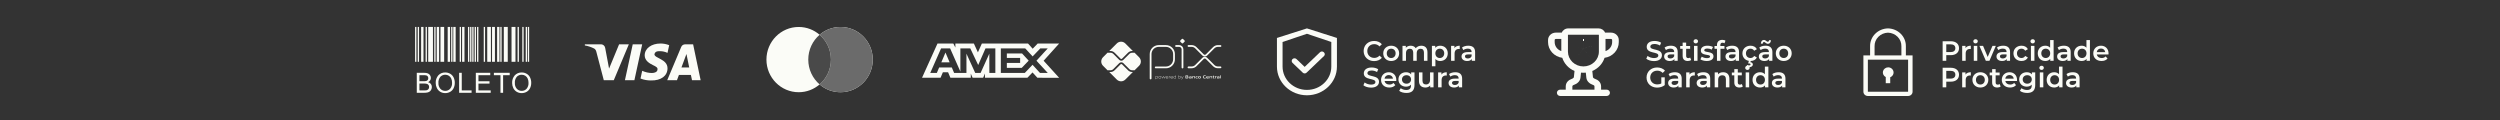 <svg xmlns="http://www.w3.org/2000/svg" width="562" height="27" viewBox="0 0 562 27" fill="none"><rect x="0" y="0" width="562" height="27" fill="#333333" stroke="none"/><g clip-path="url(#clip0_11_225)"><g clip-path="url(#clip1_11_225)"><path d="M93.311 6.062H93.606V13.9H93.311V6.062ZM93.901 6.062H94.197V13.9H93.901V6.062ZM95.674 6.062H95.969V13.9H95.674V6.062ZM101.419 6.062H101.714V13.9H101.419V6.062ZM103.34 6.062H103.635V13.9H103.34V6.062ZM105.202 6.062H105.498V13.9H105.202V6.062ZM105.682 6.062H105.978V13.9H105.683L105.682 6.062ZM106.163 6.062H106.458V13.9H106.163V6.062ZM106.703 6.062H106.998V13.9H106.703L106.703 6.062ZM107.243 6.062H107.539V13.9H107.243V6.062ZM108.745 6.062H109.04V13.9H108.745L108.745 6.062ZM112.468 6.062H112.763V13.9H112.468V6.062ZM116.352 6.062H116.647V13.9H116.351L116.352 6.062ZM117.414 6.062H117.709V13.9H117.414V6.062ZM118.182 6.062H118.477V13.9H118.182V6.062ZM118.654 6.062H118.949V13.9H118.654V6.062ZM97.623 6.062H97.918V13.9H97.623V6.062ZM94.669 6.062H95.201V13.9H94.669V6.062ZM98.177 6.062H98.708V13.9H98.177V6.062ZM100.64 6.062H101.171V13.9H100.64V6.062ZM101.901 6.062H102.432V13.9H101.901V6.062ZM103.882 6.062H104.414V13.9H103.882V6.062ZM109.532 6.062H110.358V13.9H109.532V6.062ZM110.611 6.062H111.261V13.9H110.611L110.611 6.062ZM111.751 6.062H112.282V13.9H111.751V6.062ZM113.257 6.062H114.143V13.9H113.257V6.062ZM114.993 6.062H115.879V13.9H114.993V6.062ZM96.264 6.062H97.327V13.9H96.264V6.062ZM99.019 6.062H99.846V13.9H99.019V6.062Z" fill="#FBFCF7"></path><path d="M93.691 20.856V16.37H95.375C95.656 16.359 95.936 16.405 96.199 16.506C96.401 16.592 96.571 16.739 96.686 16.925C96.799 17.102 96.861 17.307 96.862 17.517C96.862 17.709 96.808 17.897 96.706 18.059C96.591 18.238 96.427 18.38 96.234 18.469C96.482 18.532 96.702 18.675 96.861 18.875C97.008 19.071 97.085 19.31 97.08 19.555C97.081 19.758 97.036 19.958 96.947 20.141C96.871 20.304 96.758 20.448 96.617 20.559C96.469 20.665 96.302 20.74 96.125 20.781C95.888 20.835 95.645 20.861 95.402 20.856L93.691 20.856ZM94.285 18.255H95.255C95.445 18.262 95.635 18.245 95.82 18.203C95.955 18.169 96.075 18.09 96.16 17.98C96.24 17.865 96.28 17.728 96.275 17.588C96.278 17.45 96.241 17.313 96.168 17.195C96.099 17.083 95.991 17 95.865 16.962C95.641 16.911 95.412 16.89 95.182 16.899H94.286L94.285 18.255ZM94.285 20.326H95.402C95.537 20.33 95.672 20.323 95.806 20.305C95.927 20.286 96.044 20.243 96.149 20.18C96.245 20.118 96.323 20.031 96.375 19.929C96.436 19.813 96.467 19.684 96.464 19.553C96.469 19.397 96.424 19.244 96.336 19.114C96.249 18.991 96.124 18.899 95.979 18.855C95.766 18.797 95.544 18.771 95.323 18.779H94.285V20.326ZM97.947 18.671C97.909 18.032 98.125 17.404 98.547 16.922C98.745 16.713 98.986 16.549 99.253 16.44C99.52 16.331 99.807 16.28 100.095 16.29C100.489 16.285 100.876 16.388 101.215 16.587C101.545 16.782 101.809 17.07 101.975 17.415C102.154 17.791 102.244 18.203 102.237 18.619C102.244 19.042 102.15 19.461 101.962 19.84C101.791 20.185 101.519 20.469 101.182 20.654C100.848 20.838 100.473 20.934 100.093 20.931C99.694 20.938 99.302 20.832 98.961 20.626C98.633 20.427 98.37 20.137 98.204 19.79C98.034 19.442 97.946 19.059 97.947 18.671ZM98.559 18.681C98.534 19.148 98.691 19.606 98.998 19.959C99.136 20.11 99.306 20.23 99.495 20.311C99.683 20.391 99.887 20.43 100.092 20.425C100.299 20.431 100.504 20.391 100.693 20.31C100.883 20.228 101.053 20.107 101.191 19.954C101.501 19.579 101.656 19.101 101.624 18.616C101.633 18.288 101.57 17.962 101.442 17.66C101.329 17.399 101.14 17.179 100.901 17.026C100.661 16.876 100.383 16.798 100.1 16.801C99.9 16.798 99.701 16.835 99.515 16.909C99.328 16.984 99.159 17.094 99.016 17.234C98.846 17.432 98.718 17.662 98.64 17.911C98.561 18.159 98.534 18.421 98.559 18.68V18.681ZM103.21 20.856V16.37H103.803V20.326H106.012V20.856L103.21 20.856ZM106.964 20.856V16.37H110.207V16.899H107.557V18.274H110.039V18.8H107.557V20.327H110.311V20.856L106.964 20.856ZM112.505 20.856V16.899H111.026V16.37H114.582V16.899H113.098V20.856L112.505 20.856ZM115.129 18.671C115.092 18.032 115.308 17.404 115.73 16.922C115.929 16.714 116.17 16.549 116.437 16.44C116.704 16.331 116.991 16.28 117.279 16.291C117.672 16.285 118.06 16.388 118.399 16.588C118.728 16.782 118.993 17.07 119.159 17.416C119.338 17.791 119.427 18.203 119.42 18.619C119.427 19.043 119.333 19.461 119.145 19.84C118.974 20.186 118.701 20.47 118.362 20.655C118.029 20.839 117.654 20.935 117.273 20.932C116.874 20.939 116.482 20.833 116.141 20.627C115.813 20.427 115.551 20.137 115.386 19.791C115.216 19.442 115.128 19.059 115.129 18.671ZM115.742 18.681C115.716 19.148 115.873 19.606 116.18 19.959C116.319 20.11 116.488 20.23 116.677 20.311C116.865 20.391 117.069 20.43 117.274 20.425C117.481 20.431 117.687 20.392 117.878 20.311C118.068 20.23 118.239 20.108 118.377 19.954C118.687 19.58 118.842 19.102 118.81 18.617C118.817 18.288 118.753 17.962 118.622 17.66C118.509 17.4 118.321 17.179 118.081 17.027C117.842 16.877 117.564 16.799 117.281 16.802C117.081 16.799 116.882 16.836 116.695 16.91C116.509 16.984 116.34 17.095 116.196 17.235C116.027 17.433 115.9 17.663 115.822 17.911C115.743 18.16 115.716 18.421 115.742 18.68V18.681Z" fill="#FBFCF7"></path></g><path fill-rule="evenodd" clip-rule="evenodd" d="M137.982 18.023H135.73L134.041 11.579C133.961 11.283 133.791 11.021 133.54 10.897C132.915 10.587 132.227 10.34 131.475 10.215V9.967H135.104C135.605 9.967 135.98 10.34 136.043 10.772L136.919 15.421L139.171 9.967H141.361L137.982 18.023ZM142.613 18.023H140.485L142.237 9.967H144.364L142.613 18.023ZM147.116 12.199C147.179 11.765 147.555 11.517 147.993 11.517C148.681 11.454 149.432 11.579 150.057 11.888L150.433 10.154C149.807 9.906 149.119 9.781 148.494 9.781C146.429 9.781 144.927 10.897 144.927 12.446C144.927 13.624 145.991 14.243 146.742 14.615C147.555 14.987 147.868 15.235 147.805 15.607C147.805 16.164 147.179 16.412 146.554 16.412C145.803 16.412 145.052 16.226 144.364 15.916L143.989 17.651C144.74 17.961 145.553 18.085 146.304 18.085C148.619 18.146 150.057 17.032 150.057 15.358C150.057 13.251 147.116 13.128 147.116 12.199ZM157.502 18.023L155.813 9.967H153.999C153.623 9.967 153.248 10.215 153.123 10.587L149.995 18.023H152.185L152.622 16.846H155.312L155.563 18.023H157.502ZM154.312 12.136L154.937 15.173H153.185L154.312 12.136Z" fill="#FBFCF7"></path><path fill-rule="evenodd" clip-rule="evenodd" d="M184.246 18.978C182.98 20.07 181.338 20.73 179.544 20.73C175.541 20.73 172.295 17.447 172.295 13.397C172.295 9.347 175.541 6.063 179.544 6.063C181.338 6.063 182.98 6.723 184.246 7.815C185.512 6.723 187.154 6.064 188.948 6.064C192.952 6.064 196.197 9.347 196.197 13.397C196.197 17.447 192.952 20.73 188.948 20.73C187.154 20.73 185.512 20.07 184.246 18.978Z" fill="#FBFCF7"></path><path fill-rule="evenodd" clip-rule="evenodd" d="M184.246 18.978C185.805 17.633 186.793 15.632 186.793 13.397C186.793 11.162 185.805 9.16 184.246 7.815C185.512 6.723 187.154 6.063 188.948 6.063C192.952 6.063 196.197 9.347 196.197 13.397C196.197 17.447 192.952 20.73 188.948 20.73C187.154 20.73 185.512 20.07 184.246 18.978Z" fill="#6B6B6B"></path><path fill-rule="evenodd" clip-rule="evenodd" d="M184.246 18.978C185.805 17.633 186.793 15.632 186.793 13.397C186.793 11.162 185.805 9.16 184.246 7.815C182.688 9.16 181.699 11.162 181.699 13.397C181.699 15.632 182.688 17.633 184.246 18.978Z" fill="#494949"></path><path fill-rule="evenodd" clip-rule="evenodd" d="M210.751 9.781L207.272 17.48H211.437L211.953 16.252H213.133L213.649 17.48H218.233V16.543L218.642 17.48H221.013L221.421 16.523V17.48H230.955L232.114 16.284L233.2 17.48L238.096 17.489L234.607 13.652L238.096 9.781H233.276L232.147 10.955L231.096 9.781H220.725L219.834 11.768L218.923 9.781H214.767V10.686L214.304 9.781H210.751ZM224.987 10.874H230.462L232.136 12.683L233.865 10.874H235.539L232.995 13.651L235.539 16.395H233.789L232.114 14.566L230.377 16.395H224.987V10.874ZM226.339 13.027V12.018V12.017H229.755L231.246 13.63L229.689 15.251H226.339V14.15H229.326V13.027H226.339ZM211.557 10.874H213.587L215.894 16.095V10.874H218.118L219.9 14.617L221.543 10.874H223.755V16.398H222.409L222.398 12.07L220.435 16.398H219.231L217.257 12.07V16.398H214.487L213.962 15.16H211.125L210.601 16.397H209.117L211.557 10.874ZM211.61 14.015L212.544 11.809L213.478 14.015H211.61Z" fill="#FBFCF7"></path><path d="M258.657 17.645V12.163C258.657 11.923 258.704 11.685 258.796 11.464C258.888 11.242 259.022 11.041 259.192 10.871C259.361 10.702 259.563 10.568 259.784 10.476C260.006 10.384 260.243 10.337 260.483 10.337H262.1C262.583 10.338 263.046 10.53 263.387 10.872C263.728 11.214 263.92 11.678 263.92 12.161V13.327C263.92 13.812 263.727 14.276 263.385 14.619C263.042 14.961 262.578 15.154 262.093 15.154H259.807" stroke="#FBFCF7" stroke-width="0.399" stroke-linecap="round" stroke-linejoin="round"></path><path d="M264.374 10.336H265.074C265.273 10.336 265.464 10.415 265.604 10.556C265.745 10.696 265.824 10.887 265.824 11.086V15.181" stroke="#FBFCF7" stroke-width="0.399" stroke-linecap="round" stroke-linejoin="round"></path><path d="M265.672 9.702L265.354 9.383C265.335 9.364 265.321 9.342 265.31 9.318C265.3 9.293 265.295 9.267 265.295 9.24C265.295 9.214 265.3 9.187 265.31 9.163C265.321 9.138 265.335 9.116 265.354 9.097L265.672 8.779C265.691 8.76 265.713 8.745 265.738 8.735C265.762 8.725 265.789 8.72 265.815 8.72C265.842 8.72 265.868 8.725 265.893 8.735C265.917 8.745 265.94 8.76 265.958 8.779L266.277 9.097C266.296 9.116 266.311 9.138 266.321 9.163C266.331 9.187 266.336 9.214 266.336 9.24C266.336 9.267 266.331 9.293 266.321 9.318C266.311 9.342 266.296 9.364 266.277 9.383L265.958 9.702C265.94 9.721 265.917 9.735 265.893 9.746C265.868 9.756 265.842 9.761 265.815 9.761C265.789 9.761 265.762 9.756 265.738 9.746C265.713 9.735 265.691 9.721 265.672 9.702Z" fill="#FBFCF7"></path><path d="M267.172 10.333H267.868C268.227 10.333 268.57 10.475 268.823 10.729L270.452 12.357C270.502 12.407 270.562 12.447 270.627 12.474C270.693 12.501 270.763 12.515 270.834 12.515C270.905 12.515 270.975 12.501 271.04 12.474C271.106 12.447 271.165 12.407 271.216 12.357L272.84 10.735C272.965 10.609 273.114 10.51 273.278 10.442C273.442 10.374 273.617 10.339 273.795 10.339H274.361" stroke="#FBFCF7" stroke-width="0.399" stroke-linecap="round" stroke-linejoin="round"></path><path d="M267.172 15.145H267.868C268.227 15.145 268.57 15.002 268.823 14.749L270.452 13.121C270.502 13.071 270.562 13.031 270.627 13.004C270.693 12.977 270.763 12.963 270.834 12.963C270.905 12.963 270.975 12.977 271.04 13.004C271.106 13.031 271.165 13.071 271.216 13.121L272.84 14.743C272.965 14.868 273.114 14.968 273.278 15.036C273.442 15.104 273.617 15.139 273.795 15.139H274.361" stroke="#FBFCF7" stroke-width="0.399" stroke-linecap="round" stroke-linejoin="round"></path><path d="M254.506 16.185C254.334 16.185 254.164 16.152 254.005 16.086C253.846 16.02 253.702 15.924 253.581 15.802L252.245 14.469C252.198 14.424 252.135 14.398 252.069 14.398C252.004 14.398 251.941 14.424 251.894 14.469L250.553 15.809C250.432 15.931 250.288 16.028 250.129 16.094C249.97 16.159 249.8 16.193 249.628 16.192H249.365L251.057 17.885C251.31 18.138 251.655 18.281 252.013 18.281C252.372 18.281 252.716 18.138 252.97 17.885L254.667 16.188L254.506 16.185Z" fill="#FBFCF7"></path><path d="M249.628 11.46C249.8 11.46 249.97 11.493 250.129 11.559C250.288 11.625 250.432 11.722 250.553 11.843L251.894 13.184C251.941 13.231 252.004 13.257 252.069 13.257C252.135 13.257 252.198 13.231 252.245 13.184L253.581 11.848C253.702 11.726 253.846 11.63 254.005 11.564C254.164 11.498 254.334 11.465 254.506 11.465H254.668L252.971 9.769C252.846 9.643 252.696 9.543 252.532 9.475C252.368 9.407 252.192 9.372 252.014 9.372C251.837 9.372 251.661 9.407 251.497 9.475C251.332 9.543 251.183 9.643 251.058 9.769L249.366 11.46H249.628Z" fill="#FBFCF7"></path><path d="M256.07 12.868L255.046 11.844C255.023 11.854 254.999 11.859 254.974 11.859H254.508C254.265 11.86 254.032 11.957 253.861 12.128L252.523 13.462C252.463 13.521 252.393 13.568 252.315 13.601C252.237 13.633 252.154 13.649 252.07 13.649C251.899 13.649 251.736 13.582 251.616 13.462L250.275 12.121C250.103 11.95 249.871 11.853 249.628 11.852H249.055C249.032 11.851 249.008 11.847 248.986 11.838L247.957 12.867C247.831 12.993 247.732 13.142 247.664 13.306C247.596 13.47 247.561 13.646 247.561 13.824C247.561 14.002 247.596 14.178 247.664 14.342C247.732 14.506 247.831 14.655 247.957 14.781L248.986 15.81C249.008 15.801 249.032 15.797 249.055 15.796H249.628C249.871 15.795 250.103 15.698 250.275 15.527L251.616 14.186C251.738 14.069 251.9 14.004 252.069 14.004C252.238 14.004 252.401 14.069 252.523 14.186L253.859 15.522C254.03 15.693 254.263 15.79 254.505 15.791H254.972C254.997 15.792 255.021 15.797 255.044 15.806L256.068 14.783C256.322 14.529 256.464 14.184 256.464 13.826C256.464 13.467 256.322 13.123 256.068 12.869" fill="#FBFCF7"></path><path d="M260.049 17.179C259.964 17.183 259.88 17.196 259.798 17.217V17.551C259.86 17.573 259.927 17.585 259.993 17.584C260.161 17.584 260.24 17.528 260.24 17.38C260.24 17.241 260.175 17.179 260.049 17.179ZM259.741 17.799V17.139H259.787L259.792 17.168C259.878 17.145 259.965 17.131 260.054 17.126C260.115 17.121 260.175 17.139 260.225 17.175C260.252 17.201 260.273 17.234 260.286 17.269C260.299 17.305 260.304 17.342 260.3 17.38C260.304 17.422 260.295 17.464 260.276 17.502C260.257 17.539 260.228 17.571 260.193 17.593C260.132 17.623 260.065 17.637 259.998 17.636C259.93 17.636 259.862 17.625 259.797 17.605V17.799H259.741Z" fill="#FBFCF7"></path><path d="M260.721 17.177C260.553 17.177 260.479 17.231 260.479 17.377C260.479 17.523 260.553 17.584 260.721 17.584C260.889 17.584 260.962 17.53 260.962 17.384C260.962 17.239 260.888 17.177 260.721 17.177ZM260.936 17.584C260.872 17.623 260.796 17.642 260.721 17.637C260.645 17.642 260.57 17.623 260.505 17.584C260.475 17.56 260.451 17.528 260.436 17.493C260.421 17.457 260.415 17.419 260.419 17.38C260.415 17.342 260.422 17.303 260.437 17.268C260.452 17.232 260.475 17.201 260.505 17.177C260.57 17.137 260.645 17.118 260.721 17.123C260.796 17.118 260.872 17.137 260.936 17.177C260.966 17.201 260.99 17.232 261.005 17.267C261.02 17.302 261.026 17.341 261.022 17.379C261.026 17.418 261.02 17.457 261.005 17.492C260.99 17.528 260.966 17.559 260.936 17.584Z" fill="#FBFCF7"></path><path d="M261.729 17.623L261.543 17.222H261.539L261.355 17.623H261.307L261.108 17.138H261.17L261.336 17.544H261.339L261.519 17.138H261.573L261.758 17.544H261.762L261.924 17.138H261.984L261.785 17.623H261.729Z" fill="#FBFCF7"></path><path d="M262.34 17.176C262.185 17.176 262.133 17.245 262.125 17.345H262.559C262.555 17.234 262.498 17.176 262.343 17.176H262.34ZM262.343 17.636C262.272 17.643 262.2 17.624 262.142 17.582C262.115 17.556 262.093 17.525 262.079 17.49C262.065 17.455 262.059 17.417 262.062 17.379C262.059 17.34 262.066 17.301 262.082 17.265C262.098 17.229 262.121 17.197 262.152 17.172C262.208 17.137 262.274 17.12 262.34 17.124C262.408 17.119 262.475 17.136 262.534 17.171C262.604 17.218 262.617 17.3 262.617 17.394H262.121C262.121 17.493 262.155 17.581 262.343 17.581C262.427 17.579 262.511 17.57 262.593 17.553V17.604C262.509 17.621 262.424 17.631 262.339 17.634" fill="#FBFCF7"></path><path d="M262.779 17.622V17.137H262.825L262.83 17.166C262.908 17.141 262.988 17.126 263.07 17.124H263.077V17.178H263.063C262.986 17.18 262.909 17.192 262.835 17.216V17.621L262.779 17.622Z" fill="#FBFCF7"></path><path d="M263.405 17.176C263.25 17.176 263.197 17.245 263.189 17.345H263.624C263.62 17.235 263.563 17.176 263.409 17.176H263.405ZM263.409 17.636C263.337 17.643 263.266 17.624 263.208 17.582C263.181 17.556 263.16 17.525 263.147 17.49C263.134 17.455 263.129 17.418 263.132 17.381C263.13 17.342 263.137 17.303 263.153 17.267C263.169 17.231 263.192 17.199 263.222 17.174C263.279 17.139 263.345 17.122 263.411 17.126C263.479 17.122 263.546 17.138 263.604 17.172C263.674 17.219 263.687 17.302 263.687 17.396H263.192C263.192 17.495 263.226 17.583 263.414 17.583C263.498 17.581 263.581 17.572 263.664 17.555V17.606C263.58 17.623 263.494 17.633 263.409 17.636Z" fill="#FBFCF7"></path><path d="M264.3 17.209C264.237 17.188 264.172 17.177 264.105 17.177C263.938 17.177 263.858 17.234 263.858 17.381C263.858 17.528 263.923 17.582 264.05 17.582C264.134 17.578 264.218 17.565 264.3 17.545V17.209ZM264.311 17.622L264.306 17.593C264.221 17.616 264.133 17.63 264.045 17.636C263.983 17.64 263.922 17.623 263.873 17.586C263.846 17.559 263.825 17.527 263.812 17.492C263.799 17.456 263.794 17.418 263.797 17.381C263.794 17.339 263.803 17.297 263.822 17.26C263.841 17.222 263.87 17.191 263.905 17.169C263.966 17.139 264.033 17.123 264.101 17.125C264.169 17.126 264.236 17.137 264.301 17.156V16.935H264.357V17.622H264.311Z" fill="#FBFCF7"></path><path d="M265.187 17.179C265.102 17.183 265.018 17.195 264.936 17.217V17.55C264.999 17.573 265.065 17.584 265.132 17.584C265.299 17.584 265.378 17.527 265.378 17.38C265.378 17.241 265.313 17.179 265.187 17.179ZM265.332 17.593C265.271 17.622 265.204 17.637 265.137 17.636C265.064 17.635 264.991 17.623 264.921 17.599V17.622H264.883V16.935H264.937V17.164C265.02 17.142 265.106 17.129 265.193 17.124C265.254 17.119 265.314 17.137 265.364 17.173C265.391 17.2 265.412 17.232 265.425 17.267C265.438 17.303 265.443 17.34 265.439 17.378C265.443 17.42 265.434 17.462 265.415 17.5C265.396 17.537 265.367 17.569 265.332 17.591" fill="#FBFCF7"></path><path d="M265.511 17.811V17.757C265.538 17.757 265.564 17.762 265.582 17.762C265.615 17.764 265.648 17.756 265.675 17.738C265.703 17.72 265.723 17.693 265.734 17.662L265.752 17.624L265.499 17.139H265.564L265.78 17.556H265.784L265.99 17.139H266.054L265.784 17.681C265.734 17.78 265.681 17.812 265.582 17.812C265.558 17.813 265.534 17.813 265.511 17.811Z" fill="#FBFCF7"></path><path d="M266.834 17.347H266.646V17.517H266.835C266.964 17.517 267.013 17.502 267.013 17.431C267.013 17.36 266.946 17.347 266.834 17.347ZM266.8 17.072H266.646V17.244H266.8C266.928 17.244 266.979 17.229 266.979 17.157C266.979 17.085 266.914 17.072 266.8 17.072ZM267.091 17.577C267.022 17.62 266.938 17.623 266.786 17.623H266.5V16.967H266.779C266.911 16.967 266.991 16.967 267.058 17.009C267.08 17.022 267.098 17.041 267.11 17.064C267.122 17.087 267.127 17.113 267.125 17.139C267.127 17.172 267.117 17.204 267.099 17.23C267.08 17.256 267.053 17.276 267.022 17.285V17.288C267.106 17.307 267.16 17.351 267.16 17.444C267.162 17.47 267.157 17.497 267.144 17.52C267.132 17.544 267.114 17.563 267.091 17.577Z" fill="#FBFCF7"></path><path d="M267.733 17.419C267.679 17.414 267.619 17.412 267.559 17.412C267.46 17.412 267.426 17.432 267.426 17.477C267.426 17.522 267.454 17.541 267.53 17.541C267.598 17.539 267.666 17.53 267.733 17.513V17.419ZM267.762 17.622L267.758 17.593C267.672 17.618 267.584 17.632 267.495 17.636C267.444 17.639 267.393 17.627 267.349 17.6C267.331 17.587 267.317 17.569 267.308 17.549C267.298 17.528 267.294 17.506 267.295 17.483C267.294 17.456 267.301 17.429 267.316 17.405C267.33 17.382 267.352 17.363 267.377 17.352C267.435 17.331 267.497 17.322 267.558 17.325C267.609 17.325 267.677 17.328 267.734 17.332V17.325C267.734 17.25 267.684 17.225 267.548 17.225C267.494 17.225 267.431 17.228 267.37 17.234V17.136C267.438 17.13 267.514 17.127 267.577 17.127C267.655 17.12 267.733 17.135 267.803 17.171C267.856 17.211 267.868 17.265 267.868 17.337V17.623L267.762 17.622Z" fill="#FBFCF7"></path><path d="M268.499 17.622V17.353C268.499 17.265 268.454 17.233 268.374 17.233C268.307 17.236 268.241 17.247 268.177 17.264V17.62H268.043V17.135H268.151L268.156 17.166C268.24 17.141 268.327 17.126 268.414 17.122C268.474 17.117 268.533 17.135 268.58 17.171C268.6 17.191 268.615 17.215 268.624 17.241C268.633 17.267 268.637 17.295 268.634 17.323V17.619L268.499 17.622Z" fill="#FBFCF7"></path><path d="M269.013 17.636C268.949 17.641 268.885 17.623 268.833 17.585C268.806 17.559 268.785 17.527 268.771 17.491C268.758 17.456 268.753 17.418 268.757 17.38C268.754 17.34 268.762 17.3 268.779 17.264C268.797 17.228 268.823 17.197 268.856 17.174C268.92 17.138 268.994 17.121 269.068 17.126C269.122 17.126 269.178 17.13 269.238 17.135V17.238C269.19 17.234 269.13 17.23 269.084 17.23C268.956 17.23 268.895 17.27 268.895 17.381C268.895 17.492 268.941 17.531 269.046 17.531C269.114 17.529 269.182 17.52 269.249 17.506V17.605C269.172 17.623 269.093 17.634 269.013 17.636Z" fill="#FBFCF7"></path><path d="M269.649 17.227C269.521 17.227 269.464 17.267 269.464 17.377C269.464 17.487 269.518 17.534 269.649 17.534C269.78 17.534 269.832 17.494 269.832 17.384C269.832 17.275 269.778 17.227 269.649 17.227ZM269.881 17.584C269.81 17.624 269.729 17.642 269.649 17.636C269.568 17.642 269.487 17.624 269.416 17.584C269.384 17.561 269.359 17.53 269.343 17.495C269.327 17.459 269.321 17.42 269.325 17.381C269.321 17.342 269.328 17.302 269.343 17.266C269.359 17.23 269.384 17.199 269.416 17.176C269.487 17.137 269.568 17.119 269.649 17.125C269.729 17.119 269.81 17.137 269.881 17.176C269.912 17.199 269.937 17.23 269.952 17.266C269.968 17.302 269.974 17.341 269.971 17.38C269.974 17.419 269.968 17.458 269.952 17.494C269.937 17.53 269.912 17.561 269.881 17.584Z" fill="#FBFCF7"></path><path d="M270.75 17.636C270.666 17.641 270.583 17.617 270.514 17.568C270.436 17.503 270.412 17.402 270.412 17.294C270.409 17.24 270.42 17.186 270.443 17.138C270.466 17.089 270.502 17.047 270.545 17.015C270.63 16.968 270.726 16.947 270.823 16.953C270.895 16.953 270.97 16.958 271.051 16.965V17.083C270.982 17.077 270.895 17.072 270.829 17.072C270.642 17.072 270.562 17.143 270.562 17.294C270.562 17.445 270.636 17.517 270.774 17.517C270.872 17.514 270.97 17.5 271.066 17.478V17.595C270.962 17.619 270.856 17.633 270.75 17.637" fill="#FBFCF7"></path><path d="M271.462 17.211C271.35 17.211 271.307 17.251 271.301 17.325H271.624C271.62 17.246 271.574 17.211 271.462 17.211ZM271.442 17.635C271.37 17.642 271.297 17.623 271.238 17.581C271.21 17.556 271.189 17.524 271.176 17.489C271.162 17.454 271.157 17.417 271.16 17.379C271.158 17.341 271.165 17.302 271.181 17.267C271.196 17.231 271.22 17.2 271.25 17.176C271.314 17.137 271.388 17.12 271.462 17.125C271.535 17.12 271.608 17.137 271.672 17.173C271.75 17.227 271.756 17.312 271.757 17.412H271.297C271.301 17.486 271.34 17.533 271.476 17.533C271.562 17.532 271.648 17.523 271.733 17.509V17.604C271.637 17.622 271.54 17.632 271.442 17.635Z" fill="#FBFCF7"></path><path d="M272.357 17.622V17.353C272.357 17.265 272.313 17.233 272.232 17.233C272.166 17.236 272.1 17.247 272.035 17.264V17.62H271.9V17.135H272.01L272.015 17.166C272.099 17.141 272.186 17.126 272.273 17.122C272.333 17.117 272.392 17.135 272.439 17.171C272.459 17.191 272.474 17.215 272.483 17.241C272.493 17.267 272.496 17.295 272.493 17.323V17.619L272.357 17.622Z" fill="#FBFCF7"></path><path d="M272.876 17.636C272.846 17.639 272.816 17.634 272.788 17.622C272.761 17.61 272.737 17.591 272.719 17.567C272.692 17.523 272.68 17.471 272.683 17.42V17.239H272.586V17.139H272.683L272.698 16.992H272.818V17.139H273.008V17.239H272.818V17.394C272.816 17.425 272.82 17.457 272.831 17.486C272.839 17.502 272.852 17.515 272.868 17.523C272.884 17.531 272.902 17.534 272.919 17.531C272.951 17.53 272.984 17.527 273.015 17.521V17.618C272.97 17.628 272.923 17.634 272.876 17.636Z" fill="#FBFCF7"></path><path d="M273.14 17.622V17.137H273.248L273.253 17.168C273.33 17.142 273.41 17.127 273.492 17.124H273.509V17.239C273.493 17.239 273.476 17.239 273.462 17.239C273.398 17.24 273.334 17.248 273.272 17.264V17.621L273.14 17.622Z" fill="#FBFCF7"></path><path d="M274.002 17.419C273.946 17.414 273.888 17.412 273.828 17.412C273.729 17.412 273.695 17.432 273.695 17.477C273.695 17.522 273.724 17.541 273.799 17.541C273.868 17.539 273.936 17.529 274.002 17.513V17.419ZM274.031 17.622L274.025 17.595C273.94 17.619 273.852 17.633 273.763 17.637C273.712 17.641 273.66 17.628 273.616 17.602C273.599 17.588 273.584 17.57 273.575 17.55C273.565 17.53 273.561 17.507 273.562 17.485C273.561 17.457 273.569 17.429 273.584 17.405C273.599 17.381 273.622 17.363 273.648 17.352C273.706 17.331 273.767 17.322 273.829 17.326C273.879 17.326 273.948 17.329 274.004 17.333V17.325C274.004 17.25 273.954 17.225 273.818 17.225C273.765 17.225 273.702 17.228 273.64 17.234V17.136C273.709 17.13 273.785 17.127 273.848 17.127C273.926 17.12 274.004 17.135 274.073 17.171C274.127 17.211 274.139 17.265 274.139 17.337V17.623L274.031 17.622Z" fill="#FBFCF7"></path><path d="M274.31 16.935H274.446V17.622H274.31V16.935Z" fill="#FBFCF7"></path><path d="M424.465 15.138C424.194 15.14 423.932 15.228 423.72 15.389C423.508 15.55 423.359 15.774 423.296 16.025C423.233 16.277 423.26 16.541 423.372 16.776C423.485 17.011 423.677 17.204 423.917 17.323V18.696H424.922V17.366C425.181 17.264 425.396 17.08 425.529 16.844C425.662 16.608 425.705 16.335 425.651 16.072C425.597 15.809 425.449 15.572 425.233 15.402C425.017 15.232 424.745 15.138 424.465 15.138Z" fill="#FBFCF7"></path><path d="M428.439 12.453V10.397C428.46 9.356 428.049 8.349 427.296 7.597C426.543 6.845 425.508 6.408 424.419 6.383C423.329 6.408 422.295 6.845 421.541 7.597C420.788 8.349 420.377 9.356 420.398 10.397V12.453H418.891V20.616C418.891 20.87 418.997 21.115 419.185 21.295C419.374 21.475 419.629 21.576 419.896 21.576H428.941C429.208 21.576 429.463 21.475 429.652 21.295C429.84 21.115 429.946 20.87 429.946 20.616V12.453H428.439ZM421.403 10.397C421.382 9.611 421.687 8.848 422.252 8.276C422.817 7.704 423.596 7.368 424.419 7.343C425.241 7.368 426.02 7.704 426.585 8.276C427.15 8.848 427.455 9.611 427.434 10.397V12.453H421.403V10.397ZM419.896 20.616V13.413H428.941V20.616H419.896Z" fill="#FBFCF7"></path><path d="M308.896 13.734C309.619 13.734 310.235 13.476 310.644 12.999L310.116 12.496C309.795 12.848 309.399 13.018 308.94 13.018C308.029 13.018 307.369 12.376 307.369 11.472C307.369 10.566 308.029 9.925 308.94 9.925C309.399 9.925 309.795 10.095 310.116 10.441L310.644 9.944C310.235 9.467 309.619 9.209 308.903 9.209C307.551 9.209 306.546 10.158 306.546 11.472C306.546 12.785 307.551 13.734 308.896 13.734Z" fill="#FBFCF7"></path><path d="M312.737 13.715C313.78 13.715 314.528 12.999 314.528 11.993C314.528 10.988 313.78 10.277 312.737 10.277C311.706 10.277 310.952 10.988 310.952 11.993C310.952 12.999 311.706 13.715 312.737 13.715ZM312.737 13.043C312.171 13.043 311.744 12.634 311.744 11.993C311.744 11.352 312.171 10.944 312.737 10.944C313.308 10.944 313.736 11.352 313.736 11.993C313.736 12.634 313.308 13.043 312.737 13.043Z" fill="#FBFCF7"></path><path d="M319.515 10.277C318.981 10.277 318.528 10.491 318.258 10.837C318.025 10.46 317.617 10.277 317.127 10.277C316.668 10.277 316.278 10.441 316.027 10.742V10.315H315.279V13.671H316.064V11.968C316.064 11.302 316.416 10.962 316.938 10.962C317.416 10.962 317.692 11.252 317.692 11.848V13.671H318.478V11.968C318.478 11.302 318.836 10.962 319.351 10.962C319.829 10.962 320.105 11.252 320.105 11.848V13.671H320.891V11.748C320.891 10.736 320.325 10.277 319.515 10.277Z" fill="#FBFCF7"></path><path d="M323.755 10.277C323.296 10.277 322.907 10.434 322.643 10.755V10.315H321.895V14.89H322.681V13.263C322.951 13.57 323.328 13.715 323.755 13.715C324.736 13.715 325.458 13.036 325.458 11.993C325.458 10.956 324.736 10.277 323.755 10.277ZM323.667 13.043C323.102 13.043 322.668 12.634 322.668 11.993C322.668 11.352 323.102 10.944 323.667 10.944C324.233 10.944 324.66 11.352 324.66 11.993C324.66 12.634 324.233 13.043 323.667 13.043Z" fill="#FBFCF7"></path><path d="M326.951 10.805V10.315H326.203V13.671H326.989V12.043C326.989 11.358 327.366 11.006 327.963 11.006C328.02 11.006 328.076 11.013 328.145 11.025V10.277C327.586 10.277 327.177 10.453 326.951 10.805Z" fill="#FBFCF7"></path><path d="M330.075 10.277C329.535 10.277 329.013 10.416 328.655 10.692L328.963 11.264C329.214 11.057 329.604 10.931 329.981 10.931C330.54 10.931 330.817 11.201 330.817 11.66V11.71H329.95C328.932 11.71 328.554 12.15 328.554 12.71C328.554 13.294 329.038 13.715 329.805 13.715C330.308 13.715 330.672 13.552 330.861 13.263V13.671H331.603V11.704C331.603 10.736 331.043 10.277 330.075 10.277ZM329.969 13.143C329.566 13.143 329.328 12.961 329.328 12.678C329.328 12.433 329.472 12.232 330.006 12.232H330.817V12.621C330.685 12.967 330.352 13.143 329.969 13.143Z" fill="#FBFCF7"></path><path d="M308.224 19.696C309.431 19.696 310.002 19.093 310.002 18.389C310.002 16.774 307.394 17.384 307.394 16.447C307.394 16.114 307.671 15.85 308.35 15.85C308.733 15.85 309.167 15.963 309.563 16.196L309.82 15.561C309.437 15.31 308.884 15.171 308.356 15.171C307.149 15.171 306.584 15.775 306.584 16.485C306.584 18.119 309.198 17.497 309.198 18.446C309.198 18.773 308.909 19.018 308.224 19.018C307.683 19.018 307.124 18.816 306.772 18.534L306.489 19.168C306.854 19.483 307.539 19.696 308.224 19.696Z" fill="#FBFCF7"></path><path d="M313.892 17.974C313.892 16.925 313.176 16.24 312.195 16.24C311.196 16.24 310.461 16.956 310.461 17.955C310.461 18.955 311.19 19.677 312.315 19.677C312.893 19.677 313.364 19.489 313.666 19.131L313.245 18.647C313.006 18.892 312.711 19.011 312.334 19.011C311.749 19.011 311.341 18.697 311.246 18.207H313.88C313.886 18.131 313.892 18.037 313.892 17.974ZM312.195 16.868C312.711 16.868 313.081 17.201 313.144 17.685H311.24C311.315 17.195 311.686 16.868 312.195 16.868Z" fill="#FBFCF7"></path><path d="M317.23 16.277V16.724C316.953 16.391 316.538 16.24 316.067 16.24C315.105 16.24 314.37 16.881 314.37 17.855C314.37 18.829 315.105 19.483 316.067 19.483C316.52 19.483 316.915 19.338 317.192 19.036V19.212C317.192 19.891 316.865 20.23 316.124 20.23C315.659 20.23 315.181 20.073 314.886 19.828L314.534 20.419C314.917 20.733 315.539 20.897 316.168 20.897C317.343 20.897 317.978 20.344 317.978 19.124V16.277H317.23ZM316.186 18.816C315.589 18.816 315.162 18.427 315.162 17.855C315.162 17.289 315.589 16.906 316.186 16.906C316.777 16.906 317.205 17.289 317.205 17.855C317.205 18.427 316.777 18.816 316.186 18.816Z" fill="#FBFCF7"></path><path d="M321.474 16.277V17.974C321.474 18.647 321.103 18.986 320.556 18.986C320.06 18.986 319.771 18.697 319.771 18.087V16.277H318.985V18.194C318.985 19.206 319.57 19.677 320.431 19.677C320.864 19.677 321.26 19.514 321.512 19.206V19.633H322.26V16.277H321.474Z" fill="#FBFCF7"></path><path d="M324.036 16.768V16.277H323.288V19.633H324.074V18.006C324.074 17.321 324.451 16.969 325.048 16.969C325.104 16.969 325.161 16.975 325.23 16.988V16.24C324.671 16.24 324.262 16.416 324.036 16.768Z" fill="#FBFCF7"></path><path d="M327.16 16.24C326.62 16.24 326.098 16.378 325.74 16.654L326.048 17.226C326.299 17.019 326.689 16.893 327.066 16.893C327.625 16.893 327.902 17.164 327.902 17.622V17.673H327.034C326.016 17.673 325.639 18.113 325.639 18.672C325.639 19.256 326.123 19.677 326.89 19.677C327.393 19.677 327.757 19.514 327.946 19.225V19.633H328.687V17.666C328.687 16.698 328.128 16.24 327.16 16.24ZM327.053 19.105C326.651 19.105 326.412 18.923 326.412 18.64C326.412 18.395 326.557 18.194 327.091 18.194H327.902V18.584C327.77 18.93 327.437 19.105 327.053 19.105Z" fill="#FBFCF7"></path><path d="M371.821 13.732C373.028 13.732 373.6 13.129 373.6 12.425C373.6 10.81 370.992 11.419 370.992 10.483C370.992 10.15 371.268 9.886 371.947 9.886C372.331 9.886 372.764 9.999 373.16 10.231L373.418 9.597C373.034 9.345 372.481 9.207 371.953 9.207C370.747 9.207 370.181 9.81 370.181 10.521C370.181 12.155 372.796 11.532 372.796 12.481C372.796 12.808 372.507 13.053 371.821 13.053C371.281 13.053 370.722 12.852 370.37 12.569L370.087 13.204C370.451 13.518 371.136 13.732 371.821 13.732Z" fill="#FBFCF7"></path><path d="M375.617 10.275C375.076 10.275 374.555 10.414 374.196 10.69L374.504 11.262C374.756 11.055 375.145 10.929 375.523 10.929C376.082 10.929 376.358 11.199 376.358 11.658V11.708H375.491C374.473 11.708 374.096 12.148 374.096 12.708C374.096 13.292 374.58 13.713 375.347 13.713C375.849 13.713 376.214 13.55 376.402 13.261V13.669H377.144V11.702C377.144 10.734 376.585 10.275 375.617 10.275ZM375.51 13.141C375.108 13.141 374.869 12.959 374.869 12.676C374.869 12.431 375.013 12.23 375.548 12.23H376.358V12.62C376.226 12.965 375.893 13.141 375.51 13.141Z" fill="#FBFCF7"></path><path d="M379.95 12.928C379.83 13.022 379.673 13.066 379.51 13.066C379.208 13.066 379.045 12.89 379.045 12.563V10.967H379.943V10.338H379.045V9.572H378.259V10.338H377.706V10.967H378.259V12.582C378.259 13.323 378.68 13.713 379.415 13.713C379.698 13.713 379.981 13.638 380.17 13.487L379.95 12.928Z" fill="#FBFCF7"></path><path d="M381.212 9.76C381.507 9.76 381.715 9.546 381.715 9.27C381.715 9.012 381.501 8.817 381.212 8.817C380.923 8.817 380.709 9.025 380.709 9.289C380.709 9.553 380.923 9.76 381.212 9.76ZM380.816 13.669H381.601V10.313H380.816V13.669Z" fill="#FBFCF7"></path><path d="M383.669 13.713C384.612 13.713 385.19 13.305 385.19 12.676C385.19 11.363 383.116 11.966 383.116 11.287C383.116 11.067 383.343 10.91 383.82 10.91C384.141 10.91 384.461 10.973 384.782 11.162L385.083 10.565C384.782 10.382 384.273 10.275 383.827 10.275C382.922 10.275 382.35 10.69 382.35 11.325C382.35 12.664 384.424 12.06 384.424 12.701C384.424 12.934 384.216 13.072 383.72 13.072C383.299 13.072 382.846 12.934 382.551 12.739L382.249 13.336C382.551 13.55 383.11 13.713 383.669 13.713Z" fill="#FBFCF7"></path><path d="M387.231 9.597C387.394 9.597 387.545 9.653 387.664 9.735L387.884 9.144C387.708 9.018 387.444 8.962 387.174 8.962C386.395 8.962 385.974 9.421 385.974 10.125V10.338H385.421V10.967H385.974V13.669H386.759V10.967H387.658V10.338H386.734V10.137C386.734 9.779 386.904 9.597 387.231 9.597Z" fill="#FBFCF7"></path><path d="M389.407 10.275C388.867 10.275 388.345 10.414 387.987 10.69L388.295 11.262C388.546 11.055 388.936 10.929 389.313 10.929C389.873 10.929 390.149 11.199 390.149 11.658V11.708H389.282C388.264 11.708 387.887 12.148 387.887 12.708C387.887 13.292 388.37 13.713 389.137 13.713C389.64 13.713 390.004 13.55 390.193 13.261V13.669H390.935V11.702C390.935 10.734 390.375 10.275 389.407 10.275ZM389.301 13.141C388.898 13.141 388.66 12.959 388.66 12.676C388.66 12.431 388.804 12.23 389.338 12.23H390.149V12.62C390.017 12.965 389.684 13.141 389.301 13.141Z" fill="#FBFCF7"></path><path d="M393.507 13.041C392.929 13.041 392.489 12.645 392.489 11.991C392.489 11.344 392.929 10.942 393.507 10.942C393.84 10.942 394.142 11.086 394.343 11.407L394.946 11.055C394.688 10.546 394.167 10.275 393.513 10.275C392.451 10.275 391.697 10.986 391.697 11.991C391.697 12.877 392.281 13.537 393.142 13.682L392.985 14.266H393.18C393.419 14.266 393.513 14.354 393.513 14.474C393.513 14.612 393.413 14.7 393.18 14.7C393.023 14.7 392.885 14.668 392.753 14.599L392.608 14.97C392.765 15.058 392.96 15.102 393.186 15.102C393.702 15.102 394.041 14.87 394.041 14.505C394.041 14.235 393.865 14.021 393.494 13.977L393.564 13.713C394.192 13.701 394.695 13.418 394.946 12.928L394.343 12.576C394.142 12.896 393.84 13.041 393.507 13.041Z" fill="#FBFCF7"></path><path d="M396.574 9.44C396.8 9.44 397.014 9.854 397.429 9.854C397.831 9.854 398.095 9.521 398.108 9.031H397.687C397.674 9.257 397.555 9.389 397.379 9.389C397.152 9.389 396.939 8.975 396.524 8.975C396.122 8.975 395.858 9.301 395.845 9.817H396.266C396.279 9.578 396.398 9.44 396.574 9.44ZM396.907 10.275C396.367 10.275 395.845 10.414 395.487 10.69L395.795 11.262C396.046 11.055 396.436 10.929 396.813 10.929C397.372 10.929 397.649 11.199 397.649 11.658V11.708H396.782C395.763 11.708 395.386 12.148 395.386 12.708C395.386 13.292 395.87 13.713 396.637 13.713C397.14 13.713 397.504 13.55 397.693 13.261V13.669H398.434V11.702C398.434 10.734 397.875 10.275 396.907 10.275ZM396.8 13.141C396.398 13.141 396.159 12.959 396.159 12.676C396.159 12.431 396.304 12.23 396.838 12.23H397.649V12.62C397.517 12.965 397.184 13.141 396.8 13.141Z" fill="#FBFCF7"></path><path d="M400.982 13.713C402.025 13.713 402.773 12.997 402.773 11.991C402.773 10.986 402.025 10.275 400.982 10.275C399.951 10.275 399.197 10.986 399.197 11.991C399.197 12.997 399.951 13.713 400.982 13.713ZM400.982 13.041C400.416 13.041 399.989 12.632 399.989 11.991C399.989 11.35 400.416 10.942 400.982 10.942C401.554 10.942 401.981 11.35 401.981 11.991C401.981 12.632 401.554 13.041 400.982 13.041Z" fill="#FBFCF7"></path><path d="M373.462 18.752C373.179 18.915 372.871 18.978 372.557 18.978C371.627 18.978 370.967 18.324 370.967 17.432C370.967 16.521 371.627 15.886 372.563 15.886C373.034 15.886 373.43 16.043 373.776 16.389L374.291 15.886C373.877 15.415 373.261 15.169 372.525 15.169C371.149 15.169 370.143 16.118 370.143 17.432C370.143 18.745 371.149 19.694 372.513 19.694C373.135 19.694 373.776 19.506 374.235 19.135V17.382H373.462V18.752Z" fill="#FBFCF7"></path><path d="M376.519 16.238C375.979 16.238 375.457 16.376 375.099 16.653L375.407 17.224C375.658 17.017 376.048 16.891 376.425 16.891C376.984 16.891 377.261 17.162 377.261 17.62V17.671H376.393C375.375 17.671 374.998 18.111 374.998 18.67C374.998 19.254 375.482 19.675 376.249 19.675C376.752 19.675 377.116 19.512 377.305 19.223V19.631H378.046V17.664C378.046 16.697 377.487 16.238 376.519 16.238ZM376.412 19.104C376.01 19.104 375.771 18.921 375.771 18.639C375.771 18.393 375.916 18.192 376.45 18.192H377.261V18.582C377.129 18.928 376.796 19.104 376.412 19.104Z" fill="#FBFCF7"></path><path d="M379.802 16.766V16.276H379.054V19.631H379.84V18.004C379.84 17.319 380.217 16.967 380.814 16.967C380.871 16.967 380.927 16.973 380.996 16.986V16.238C380.437 16.238 380.028 16.414 379.802 16.766Z" fill="#FBFCF7"></path><path d="M382.926 16.238C382.386 16.238 381.864 16.376 381.506 16.653L381.814 17.224C382.065 17.017 382.455 16.891 382.832 16.891C383.391 16.891 383.668 17.162 383.668 17.62V17.671H382.801C381.783 17.671 381.406 18.111 381.406 18.67C381.406 19.254 381.889 19.675 382.656 19.675C383.159 19.675 383.523 19.512 383.712 19.223V19.631H384.454V17.664C384.454 16.697 383.894 16.238 382.926 16.238ZM382.82 19.104C382.417 19.104 382.179 18.921 382.179 18.639C382.179 18.393 382.323 18.192 382.857 18.192H383.668V18.582C383.536 18.928 383.203 19.104 382.82 19.104Z" fill="#FBFCF7"></path><path d="M387.366 16.238C386.876 16.238 386.467 16.401 386.21 16.709V16.276H385.462V19.631H386.247V17.935C386.247 17.262 386.624 16.923 387.184 16.923C387.687 16.923 387.982 17.212 387.982 17.809V19.631H388.767V17.708C388.767 16.697 388.17 16.238 387.366 16.238Z" fill="#FBFCF7"></path><path d="M391.561 18.89C391.442 18.984 391.285 19.028 391.122 19.028C390.82 19.028 390.656 18.852 390.656 18.525V16.929H391.555V16.301H390.656V15.534H389.871V16.301H389.318V16.929H389.871V18.544C389.871 19.286 390.292 19.675 391.027 19.675C391.31 19.675 391.593 19.6 391.781 19.449L391.561 18.89Z" fill="#FBFCF7"></path><path d="M392.824 15.722C393.119 15.722 393.326 15.509 393.326 15.232C393.326 14.975 393.113 14.78 392.824 14.78C392.535 14.78 392.321 14.987 392.321 15.251C392.321 15.515 392.535 15.722 392.824 15.722ZM392.428 19.631H393.213V16.276H392.428V19.631Z" fill="#FBFCF7"></path><path d="M396.746 14.968V16.69C396.482 16.382 396.098 16.238 395.665 16.238C394.691 16.238 393.968 16.91 393.968 17.953C393.968 18.997 394.691 19.675 395.665 19.675C396.123 19.675 396.513 19.518 396.777 19.198V19.631H397.531V14.968H396.746ZM395.759 19.003C395.193 19.003 394.76 18.595 394.76 17.953C394.76 17.312 395.193 16.904 395.759 16.904C396.325 16.904 396.758 17.312 396.758 17.953C396.758 18.595 396.325 19.003 395.759 19.003Z" fill="#FBFCF7"></path><path d="M399.841 16.238C399.3 16.238 398.779 16.376 398.421 16.653L398.729 17.224C398.98 17.017 399.37 16.891 399.747 16.891C400.306 16.891 400.583 17.162 400.583 17.62V17.671H399.715C398.697 17.671 398.32 18.111 398.32 18.67C398.32 19.254 398.804 19.675 399.571 19.675C400.073 19.675 400.438 19.512 400.627 19.223V19.631H401.368V17.664C401.368 16.697 400.809 16.238 399.841 16.238ZM399.734 19.104C399.332 19.104 399.093 18.921 399.093 18.639C399.093 18.393 399.238 18.192 399.772 18.192H400.583V18.582C400.451 18.928 400.117 19.104 399.734 19.104Z" fill="#FBFCF7"></path><path d="M438.515 9.27H436.705V13.669H437.522V12.4H438.515C439.671 12.4 440.387 11.803 440.387 10.835C440.387 9.861 439.671 9.27 438.515 9.27ZM438.477 11.708H437.522V9.961H438.477C439.193 9.961 439.564 10.282 439.564 10.835C439.564 11.388 439.193 11.708 438.477 11.708Z" fill="#FBFCF7"></path><path d="M441.845 10.803V10.313H441.097V13.669H441.883V12.041C441.883 11.356 442.26 11.004 442.857 11.004C442.913 11.004 442.97 11.011 443.039 11.023V10.275C442.48 10.275 442.071 10.451 441.845 10.803Z" fill="#FBFCF7"></path><path d="M444.101 9.76C444.397 9.76 444.604 9.546 444.604 9.27C444.604 9.012 444.391 8.817 444.101 8.817C443.812 8.817 443.599 9.025 443.599 9.289C443.599 9.553 443.812 9.76 444.101 9.76ZM443.706 13.669H444.491V10.313H443.706V13.669Z" fill="#FBFCF7"></path><path d="M447.91 10.313L446.836 12.802L445.792 10.313H444.975L446.415 13.669H447.225L448.665 10.313H447.91Z" fill="#FBFCF7"></path><path d="M450.333 10.275C449.793 10.275 449.271 10.414 448.913 10.69L449.221 11.262C449.472 11.055 449.862 10.929 450.239 10.929C450.798 10.929 451.075 11.199 451.075 11.658V11.708H450.208C449.189 11.708 448.812 12.148 448.812 12.708C448.812 13.292 449.296 13.713 450.063 13.713C450.566 13.713 450.93 13.55 451.119 13.261V13.669H451.86V11.702C451.86 10.734 451.301 10.275 450.333 10.275ZM450.226 13.141C449.824 13.141 449.585 12.959 449.585 12.676C449.585 12.431 449.73 12.23 450.264 12.23H451.075V12.62C450.943 12.965 450.61 13.141 450.226 13.141Z" fill="#FBFCF7"></path><path d="M454.439 13.713C455.093 13.713 455.614 13.43 455.872 12.928L455.269 12.576C455.068 12.896 454.766 13.041 454.433 13.041C453.855 13.041 453.415 12.645 453.415 11.991C453.415 11.344 453.855 10.942 454.433 10.942C454.766 10.942 455.068 11.086 455.269 11.407L455.872 11.055C455.614 10.546 455.093 10.275 454.439 10.275C453.377 10.275 452.623 10.986 452.623 11.991C452.623 12.997 453.377 13.713 454.439 13.713Z" fill="#FBFCF7"></path><path d="M456.947 9.76C457.242 9.76 457.45 9.546 457.45 9.27C457.45 9.012 457.236 8.817 456.947 8.817C456.658 8.817 456.444 9.025 456.444 9.289C456.444 9.553 456.658 9.76 456.947 9.76ZM456.551 13.669H457.337V10.313H456.551V13.669Z" fill="#FBFCF7"></path><path d="M460.869 9.006V10.728C460.605 10.42 460.222 10.275 459.788 10.275C458.814 10.275 458.091 10.948 458.091 11.991C458.091 13.034 458.814 13.713 459.788 13.713C460.247 13.713 460.636 13.556 460.9 13.236V13.669H461.655V9.006H460.869ZM459.882 13.041C459.317 13.041 458.883 12.632 458.883 11.991C458.883 11.35 459.317 10.942 459.882 10.942C460.448 10.942 460.882 11.35 460.882 11.991C460.882 12.632 460.448 13.041 459.882 13.041Z" fill="#FBFCF7"></path><path d="M463.964 10.275C463.424 10.275 462.902 10.414 462.544 10.69L462.852 11.262C463.103 11.055 463.493 10.929 463.87 10.929C464.429 10.929 464.706 11.199 464.706 11.658V11.708H463.839C462.821 11.708 462.443 12.148 462.443 12.708C462.443 13.292 462.927 13.713 463.694 13.713C464.197 13.713 464.561 13.55 464.75 13.261V13.669H465.491V11.702C465.491 10.734 464.932 10.275 463.964 10.275ZM463.857 13.141C463.455 13.141 463.216 12.959 463.216 12.676C463.216 12.431 463.361 12.23 463.895 12.23H464.706V12.62C464.574 12.965 464.241 13.141 463.857 13.141Z" fill="#FBFCF7"></path><path d="M469.032 9.006V10.728C468.768 10.42 468.384 10.275 467.951 10.275C466.977 10.275 466.254 10.948 466.254 11.991C466.254 13.034 466.977 13.713 467.951 13.713C468.409 13.713 468.799 13.556 469.063 13.236V13.669H469.817V9.006H469.032ZM468.045 13.041C467.479 13.041 467.046 12.632 467.046 11.991C467.046 11.35 467.479 10.942 468.045 10.942C468.611 10.942 469.044 11.35 469.044 11.991C469.044 12.632 468.611 13.041 468.045 13.041Z" fill="#FBFCF7"></path><path d="M474 12.01C474 10.96 473.283 10.275 472.303 10.275C471.304 10.275 470.568 10.992 470.568 11.991C470.568 12.99 471.297 13.713 472.422 13.713C473.001 13.713 473.472 13.525 473.774 13.166L473.353 12.682C473.114 12.928 472.818 13.047 472.441 13.047C471.857 13.047 471.448 12.733 471.354 12.242H473.987C473.994 12.167 474 12.073 474 12.01ZM472.303 10.904C472.818 10.904 473.189 11.237 473.252 11.721H471.348C471.423 11.231 471.794 10.904 472.303 10.904Z" fill="#FBFCF7"></path><path d="M438.515 15.232H436.705V19.631H437.522V18.362H438.515C439.671 18.362 440.387 17.765 440.387 16.797C440.387 15.823 439.671 15.232 438.515 15.232ZM438.477 17.671H437.522V15.924H438.477C439.193 15.924 439.564 16.244 439.564 16.797C439.564 17.35 439.193 17.671 438.477 17.671Z" fill="#FBFCF7"></path><path d="M441.845 16.766V16.276H441.097V19.631H441.883V18.004C441.883 17.319 442.26 16.967 442.857 16.967C442.913 16.967 442.97 16.973 443.039 16.986V16.238C442.48 16.238 442.071 16.414 441.845 16.766Z" fill="#FBFCF7"></path><path d="M445.183 19.675C446.226 19.675 446.974 18.959 446.974 17.953C446.974 16.948 446.226 16.238 445.183 16.238C444.152 16.238 443.398 16.948 443.398 17.953C443.398 18.959 444.152 19.675 445.183 19.675ZM445.183 19.003C444.618 19.003 444.19 18.595 444.19 17.953C444.19 17.312 444.618 16.904 445.183 16.904C445.755 16.904 446.182 17.312 446.182 17.953C446.182 18.595 445.755 19.003 445.183 19.003Z" fill="#FBFCF7"></path><path d="M449.523 18.89C449.404 18.984 449.246 19.028 449.083 19.028C448.781 19.028 448.618 18.852 448.618 18.525V16.929H449.517V16.301H448.618V15.534H447.832V16.301H447.279V16.929H447.832V18.544C447.832 19.286 448.253 19.675 448.989 19.675C449.272 19.675 449.554 19.6 449.743 19.449L449.523 18.89Z" fill="#FBFCF7"></path><path d="M453.434 17.972C453.434 16.923 452.717 16.238 451.737 16.238C450.737 16.238 450.002 16.954 450.002 17.953C450.002 18.953 450.731 19.675 451.856 19.675C452.434 19.675 452.906 19.487 453.207 19.129L452.786 18.645C452.547 18.89 452.252 19.009 451.875 19.009C451.29 19.009 450.882 18.695 450.788 18.205H453.421C453.427 18.13 453.434 18.035 453.434 17.972ZM451.737 16.866C452.252 16.866 452.623 17.199 452.686 17.683H450.781C450.857 17.193 451.228 16.866 451.737 16.866Z" fill="#FBFCF7"></path><path d="M456.771 16.276V16.722C456.495 16.389 456.08 16.238 455.608 16.238C454.647 16.238 453.912 16.879 453.912 17.853C453.912 18.827 454.647 19.481 455.608 19.481C456.061 19.481 456.457 19.336 456.733 19.035V19.21C456.733 19.889 456.407 20.229 455.665 20.229C455.2 20.229 454.722 20.071 454.427 19.826L454.075 20.417C454.458 20.731 455.081 20.895 455.709 20.895C456.884 20.895 457.519 20.342 457.519 19.122V16.276H456.771ZM455.728 18.814C455.131 18.814 454.703 18.425 454.703 17.853C454.703 17.287 455.131 16.904 455.728 16.904C456.319 16.904 456.746 17.287 456.746 17.853C456.746 18.425 456.319 18.814 455.728 18.814Z" fill="#FBFCF7"></path><path d="M458.948 15.722C459.243 15.722 459.451 15.509 459.451 15.232C459.451 14.975 459.237 14.78 458.948 14.78C458.659 14.78 458.445 14.987 458.445 15.251C458.445 15.515 458.659 15.722 458.948 15.722ZM458.552 19.631H459.337V16.276H458.552V19.631Z" fill="#FBFCF7"></path><path d="M462.87 14.968V16.69C462.606 16.382 462.222 16.238 461.789 16.238C460.815 16.238 460.092 16.91 460.092 17.953C460.092 18.997 460.815 19.675 461.789 19.675C462.248 19.675 462.637 19.518 462.901 19.198V19.631H463.655V14.968H462.87ZM461.883 19.003C461.317 19.003 460.884 18.595 460.884 17.953C460.884 17.312 461.317 16.904 461.883 16.904C462.449 16.904 462.882 17.312 462.882 17.953C462.882 18.595 462.449 19.003 461.883 19.003Z" fill="#FBFCF7"></path><path d="M465.965 16.238C465.425 16.238 464.903 16.376 464.545 16.653L464.853 17.224C465.104 17.017 465.494 16.891 465.871 16.891C466.43 16.891 466.707 17.162 466.707 17.62V17.671H465.839C464.821 17.671 464.444 18.111 464.444 18.67C464.444 19.254 464.928 19.675 465.695 19.675C466.198 19.675 466.562 19.512 466.751 19.223V19.631H467.492V17.664C467.492 16.697 466.933 16.238 465.965 16.238ZM465.858 19.104C465.456 19.104 465.217 18.921 465.217 18.639C465.217 18.393 465.362 18.192 465.896 18.192H466.707V18.582C466.575 18.928 466.242 19.104 465.858 19.104Z" fill="#FBFCF7"></path><path d="M293.8 6.383L287.056 8.531V14.974C287.056 18.533 290.075 21.418 293.8 21.418C297.524 21.418 300.543 18.533 300.543 14.974V8.531L293.8 6.383ZM299.278 14.974C299.278 17.866 296.825 20.21 293.8 20.21C290.774 20.21 288.321 17.866 288.321 14.974V9.437L293.8 7.591L299.278 9.437V14.974Z" fill="#FBFCF7"></path><path d="M291.452 13.28C291.394 13.224 291.324 13.18 291.248 13.149C291.171 13.119 291.089 13.103 291.006 13.103C290.922 13.103 290.84 13.119 290.764 13.149C290.687 13.18 290.617 13.224 290.559 13.28C290.5 13.336 290.453 13.403 290.421 13.476C290.389 13.55 290.373 13.628 290.373 13.708C290.373 13.787 290.389 13.866 290.421 13.939C290.453 14.012 290.5 14.079 290.559 14.135L292.831 16.306L292.868 16.341C292.923 16.394 292.989 16.436 293.062 16.465C293.134 16.494 293.212 16.509 293.29 16.509C293.369 16.509 293.446 16.494 293.519 16.465C293.591 16.436 293.657 16.394 293.712 16.341L297.637 12.591C297.693 12.538 297.737 12.475 297.767 12.406C297.797 12.336 297.812 12.262 297.812 12.187C297.812 12.112 297.797 12.038 297.767 11.969C297.737 11.9 297.693 11.837 297.637 11.784L297.588 11.737C297.533 11.684 297.467 11.642 297.394 11.613C297.322 11.584 297.244 11.569 297.166 11.569C297.087 11.569 297.01 11.584 296.937 11.613C296.865 11.642 296.799 11.684 296.743 11.737L293.289 15.036L291.452 13.28Z" fill="#FBFCF7"></path><path fill-rule="evenodd" clip-rule="evenodd" d="M351.199 12.995C350.311 12.873 349.499 12.45 348.912 11.802C348.325 11.155 348.002 10.327 348.002 9.47V8.995C348.002 8.078 348.781 7.333 349.741 7.333H351.088C351.315 6.778 351.879 6.384 352.541 6.384H359.362C359.676 6.384 359.983 6.475 360.242 6.644C360.501 6.814 360.701 7.054 360.815 7.333H362.162C363.122 7.333 363.901 8.078 363.901 8.995V9.47C363.901 10.327 363.578 11.155 362.991 11.802C362.404 12.45 361.592 12.873 360.705 12.995C360.495 13.648 360.14 14.251 359.665 14.761C359.19 15.272 358.605 15.679 357.951 15.955L358.094 17.328C358.099 17.375 358.124 17.442 358.207 17.521C358.293 17.604 358.423 17.683 358.578 17.737C358.859 17.835 359.192 17.997 359.462 18.276C359.746 18.571 359.926 18.963 359.926 19.441V20.153H361.169C361.366 20.153 361.556 20.228 361.696 20.361C361.835 20.495 361.914 20.676 361.914 20.865C361.914 21.054 361.835 21.235 361.696 21.369C361.556 21.502 361.366 21.577 361.169 21.577H350.734C350.537 21.577 350.347 21.502 350.207 21.369C350.068 21.235 349.989 21.054 349.989 20.865C349.989 20.676 350.068 20.495 350.207 20.361C350.347 20.228 350.537 20.153 350.734 20.153H351.977V19.441C351.977 18.963 352.157 18.571 352.442 18.276C352.71 17.997 353.044 17.835 353.325 17.737C353.463 17.691 353.59 17.618 353.696 17.521C353.779 17.441 353.804 17.376 353.809 17.328L353.952 15.955C353.298 15.679 352.714 15.272 352.239 14.761C351.764 14.25 351.409 13.648 351.2 12.995H351.199ZM350.983 8.758H349.741C349.675 8.758 349.612 8.783 349.565 8.827C349.518 8.872 349.492 8.932 349.492 8.995V9.47C349.492 10.4 350.114 11.191 350.983 11.485V8.758ZM355.412 16.326L355.293 17.469C355.2 18.348 354.44 18.865 353.835 19.075C353.723 19.108 353.621 19.165 353.537 19.242C353.5 19.28 353.467 19.33 353.467 19.442V20.154H358.436V19.442C358.436 19.33 358.403 19.28 358.366 19.242C358.282 19.165 358.18 19.108 358.068 19.075C357.463 18.865 356.703 18.348 356.611 17.47L356.492 16.327C356.133 16.364 355.771 16.364 355.412 16.327V16.326ZM360.92 11.486V8.758H362.162C362.228 8.758 362.291 8.783 362.338 8.827C362.385 8.872 362.411 8.932 362.411 8.995V9.47C362.411 9.912 362.268 10.343 362.001 10.704C361.734 11.065 361.356 11.338 360.92 11.485V11.486ZM352.473 7.873C352.473 7.838 352.503 7.808 352.541 7.808H359.362C359.399 7.808 359.43 7.837 359.43 7.873V11.607C359.43 12.488 359.063 13.333 358.411 13.957C357.759 14.58 356.874 14.93 355.952 14.93C355.029 14.93 354.144 14.58 353.492 13.957C352.84 13.333 352.473 12.488 352.473 11.607V7.873Z" fill="#FBFCF7"></path><path d="M355.951 8.661L355.952 10.938L358.219 10.236L355.953 10.941L357.353 12.784L355.951 10.942L354.549 12.784L355.948 10.941L353.683 10.236L355.949 10.938L355.951 8.661Z" fill="#FBFCF7"></path></g><defs><clipPath id="clip0_11_225"><rect width="386" height="25.496" fill="white" transform="translate(88 0.752)"></rect></clipPath><clipPath id="clip1_11_225"><rect width="26.111" height="14.873" fill="white" transform="translate(93.311 6.062)"></rect></clipPath></defs></svg>